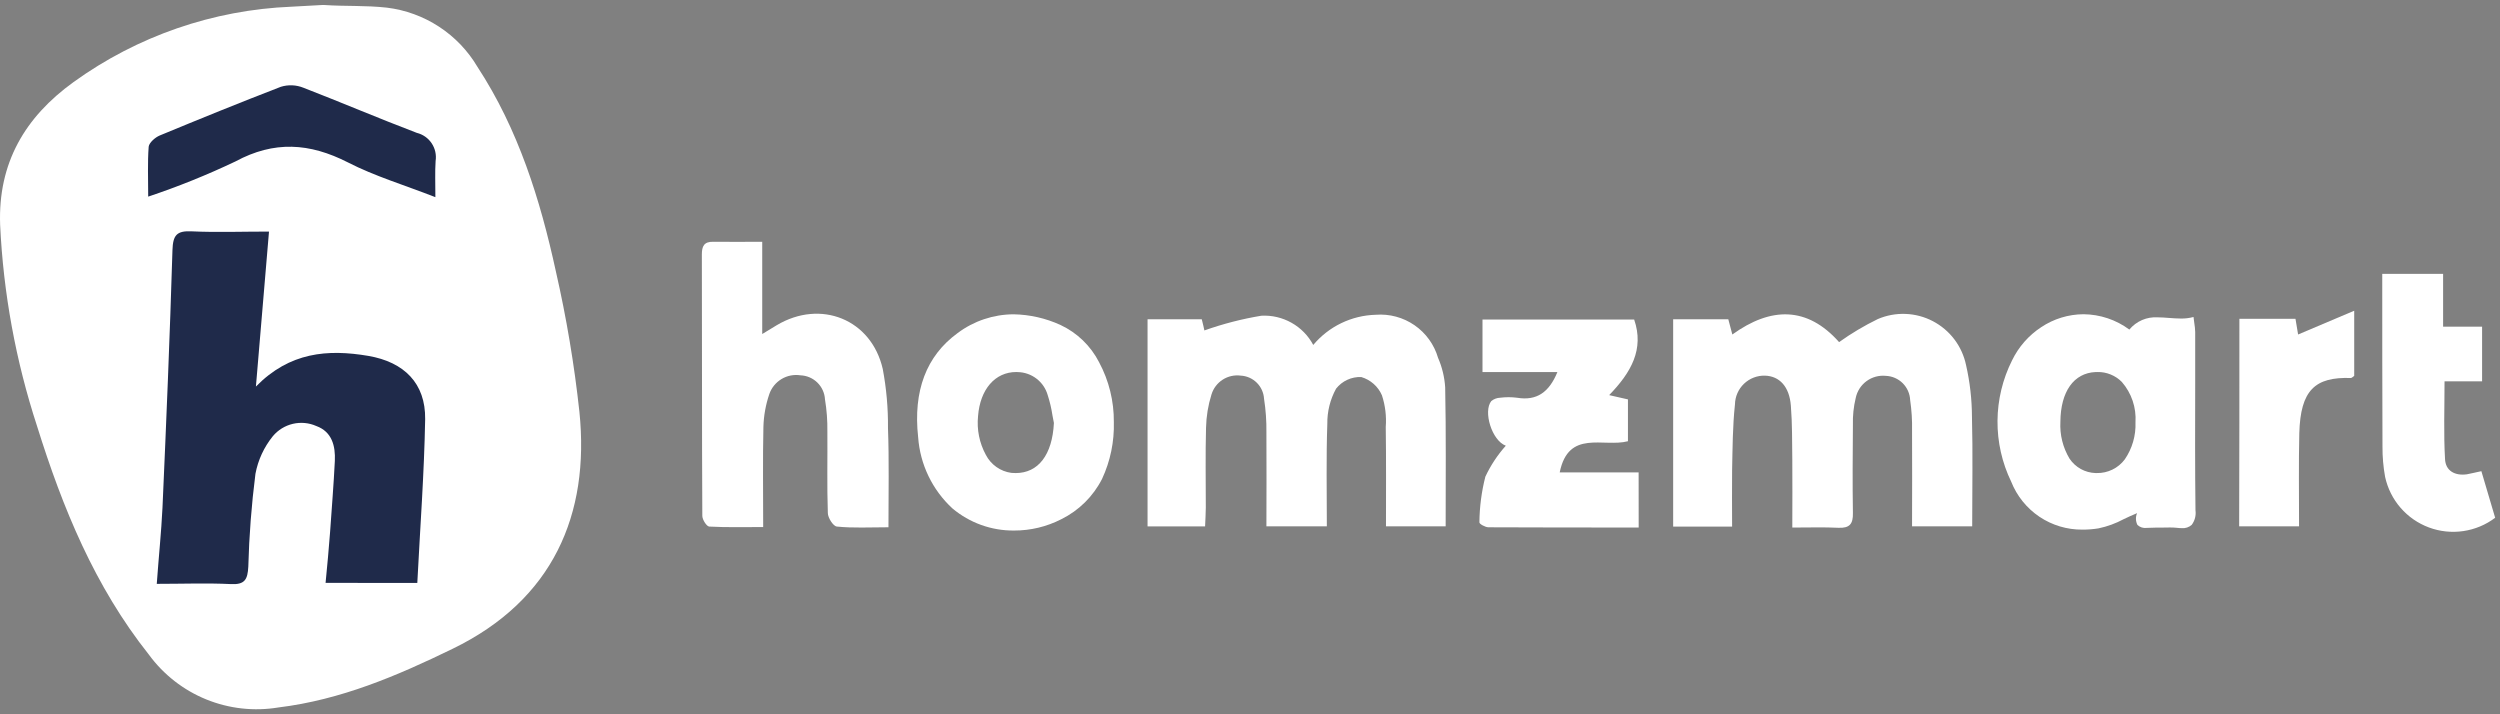 <svg width="140" height="40" viewBox="0 0 140 40" fill="none" xmlns="http://www.w3.org/2000/svg">
<rect x="0" y="0" width="140" height="40" fill="#808080" stroke="none"/>
<path d="M18.164 0.281C19.364 0.361 20.467 0.295 21.665 0.428C22.708 0.556 23.707 0.921 24.587 1.496C25.466 2.07 26.202 2.839 26.737 3.743C29.027 7.244 30.252 11.171 31.13 15.204C31.722 17.798 32.162 20.425 32.448 23.071C33.034 28.808 30.971 33.601 25.353 36.329C22.237 37.847 19.086 39.191 15.595 39.617C14.23 39.844 12.83 39.688 11.549 39.167C10.268 38.645 9.158 37.779 8.34 36.663C5.305 32.843 3.508 28.45 2.073 23.857C0.882 20.208 0.186 16.416 0.007 12.581C-0.113 9.134 1.391 6.565 4.12 4.595C7.687 2.021 11.932 0.553 16.327 0.375C16.899 0.348 17.472 0.308 18.031 0.281H18.164Z" fill="white"/>
<path d="M23.369 32.643C23.529 29.527 23.755 26.506 23.809 23.471C23.835 21.471 22.637 20.276 20.627 19.93C18.351 19.544 16.221 19.717 14.331 21.647C14.583 18.625 14.823 15.843 15.064 12.968C13.52 12.968 12.122 13.021 10.737 12.955C9.897 12.914 9.685 13.167 9.658 14.005C9.513 18.811 9.313 23.63 9.099 28.436C9.032 29.82 8.886 31.191 8.779 32.696C10.231 32.696 11.588 32.643 12.933 32.709C13.718 32.749 13.866 32.443 13.905 31.737C13.951 29.997 14.085 28.26 14.305 26.533C14.45 25.762 14.784 25.04 15.277 24.429C15.566 24.082 15.959 23.839 16.399 23.735C16.838 23.632 17.3 23.674 17.713 23.857C18.591 24.176 18.791 24.975 18.751 25.813C18.685 27.147 18.578 28.463 18.485 29.793C18.418 30.727 18.325 31.66 18.232 32.642L23.369 32.643Z" fill="#1F2A4A"/>
<path d="M24.381 11.041C24.381 10.255 24.354 9.629 24.394 9.017C24.447 8.671 24.369 8.317 24.174 8.025C23.98 7.733 23.683 7.525 23.343 7.441C21.213 6.631 19.123 5.739 16.993 4.914C16.589 4.751 16.142 4.732 15.726 4.861C13.451 5.739 11.189 6.658 8.939 7.59C8.686 7.697 8.353 7.99 8.326 8.215C8.259 9.107 8.299 10.015 8.299 11.011C9.966 10.454 11.598 9.796 13.185 9.041C15.355 7.869 17.339 8.002 19.482 9.094C20.986 9.866 22.637 10.359 24.381 11.041Z" fill="#1F2A4A"/>
<path d="M96.998 29.488H93.697V17.88H96.785C96.852 18.133 96.919 18.399 97.011 18.732C99.168 17.175 101.205 17.148 102.989 19.158C103.675 18.668 104.401 18.236 105.158 17.867C105.647 17.657 106.177 17.559 106.71 17.579C107.242 17.599 107.763 17.737 108.235 17.983C108.707 18.229 109.119 18.576 109.441 19C109.763 19.424 109.987 19.915 110.097 20.436C110.315 21.392 110.427 22.37 110.43 23.351C110.483 25.375 110.443 27.398 110.443 29.475H107.075C107.075 27.637 107.089 25.881 107.075 24.11C107.087 23.54 107.051 22.97 106.969 22.406C106.954 22.051 106.806 21.714 106.555 21.462C106.303 21.211 105.966 21.063 105.611 21.048C105.225 21.008 104.839 21.113 104.527 21.342C104.215 21.57 103.999 21.907 103.92 22.286C103.801 22.779 103.748 23.285 103.763 23.792C103.75 25.443 103.737 27.093 103.763 28.731C103.777 29.343 103.577 29.583 102.951 29.556C102.139 29.516 101.314 29.543 100.369 29.543C100.369 28.209 100.382 26.987 100.369 25.762C100.355 24.75 100.369 23.739 100.289 22.727C100.209 21.649 99.65 21.06 98.837 21.036C98.621 21.03 98.406 21.068 98.205 21.146C98.003 21.224 97.819 21.342 97.663 21.491C97.506 21.641 97.381 21.82 97.295 22.018C97.208 22.216 97.162 22.43 97.158 22.646C97.025 23.871 97.025 25.109 96.998 26.347C96.985 27.358 96.998 28.397 96.998 29.488Z" fill="white"/>
<path d="M80.957 29.475H77.615C77.615 27.571 77.629 25.747 77.602 23.91C77.648 23.311 77.576 22.71 77.389 22.139C77.283 21.894 77.125 21.675 76.925 21.498C76.724 21.321 76.488 21.19 76.231 21.114C75.961 21.103 75.693 21.156 75.447 21.27C75.201 21.383 74.987 21.553 74.82 21.766C74.489 22.369 74.32 23.049 74.33 23.737C74.263 25.627 74.303 27.518 74.303 29.475H70.919C70.919 27.691 70.933 25.96 70.919 24.217C70.928 23.584 70.883 22.952 70.786 22.327C70.765 21.989 70.62 21.67 70.38 21.432C70.139 21.194 69.819 21.052 69.481 21.035C69.128 20.988 68.77 21.069 68.471 21.261C68.171 21.454 67.949 21.746 67.844 22.087C67.655 22.691 67.552 23.32 67.538 23.953C67.498 25.444 67.525 26.935 67.525 28.426C67.525 28.759 67.498 29.105 67.485 29.477H64.263V17.88H67.299C67.365 18.133 67.432 18.426 67.445 18.505C68.483 18.136 69.553 17.859 70.64 17.68C71.229 17.649 71.815 17.787 72.329 18.077C72.843 18.366 73.264 18.797 73.542 19.317C73.973 18.804 74.507 18.387 75.111 18.096C75.714 17.805 76.373 17.645 77.043 17.627C77.812 17.567 78.579 17.774 79.214 18.213C79.849 18.651 80.313 19.295 80.53 20.036C80.758 20.559 80.893 21.118 80.93 21.687C80.983 24.256 80.957 26.812 80.957 29.475Z" fill="white"/>
<path d="M49.754 29.527C48.687 29.527 47.771 29.581 46.865 29.487C46.665 29.474 46.359 28.995 46.359 28.729C46.306 27.211 46.346 25.693 46.333 24.163C46.342 23.56 46.297 22.957 46.199 22.363C46.179 22.008 46.027 21.674 45.773 21.425C45.52 21.177 45.183 21.032 44.828 21.018C44.462 20.961 44.087 21.034 43.769 21.224C43.45 21.415 43.208 21.71 43.085 22.059C42.88 22.656 42.768 23.28 42.751 23.91C42.711 25.71 42.738 27.517 42.738 29.515C41.713 29.515 40.715 29.541 39.716 29.488C39.569 29.475 39.33 29.102 39.33 28.888C39.304 24.006 39.317 19.131 39.304 14.245C39.304 13.793 39.424 13.527 39.943 13.539C40.821 13.553 41.713 13.539 42.685 13.539V18.705C43.057 18.479 43.271 18.345 43.497 18.212C45.959 16.745 48.795 17.879 49.434 20.661C49.639 21.75 49.737 22.855 49.727 23.963C49.794 25.787 49.754 27.584 49.754 29.527Z" fill="white"/>
<path d="M116.618 29.659C115.759 29.667 114.917 29.415 114.205 28.936C113.493 28.456 112.943 27.772 112.627 26.974C112.113 25.912 111.851 24.747 111.86 23.568C111.869 22.389 112.149 21.227 112.679 20.174C113.045 19.421 113.608 18.78 114.309 18.321C115.009 17.853 115.832 17.602 116.675 17.597C117.6 17.605 118.499 17.905 119.243 18.456C119.435 18.225 119.679 18.041 119.956 17.922C120.233 17.803 120.533 17.752 120.833 17.771C121.043 17.771 121.26 17.788 121.469 17.805H121.475C121.688 17.821 121.909 17.838 122.125 17.838C122.365 17.843 122.605 17.814 122.837 17.751C122.851 17.884 122.869 18.009 122.883 18.107C122.91 18.267 122.926 18.428 122.931 18.59C122.931 19.373 122.931 20.171 122.931 20.944V21.471C122.925 23.792 122.918 26.192 122.947 28.574C122.987 28.864 122.911 29.159 122.735 29.393C122.659 29.46 122.571 29.51 122.475 29.542C122.38 29.573 122.279 29.585 122.179 29.576C122.089 29.576 121.998 29.569 121.908 29.558C121.775 29.544 121.642 29.538 121.509 29.539C121.419 29.539 121.327 29.539 121.241 29.543H121.215C121.123 29.543 121.029 29.547 120.937 29.547C120.875 29.547 120.82 29.547 120.767 29.547H120.7C120.627 29.547 120.551 29.55 120.477 29.554H120.467C120.383 29.558 120.296 29.562 120.214 29.562C120.121 29.575 120.026 29.567 119.937 29.538C119.847 29.509 119.765 29.461 119.697 29.397C119.645 29.295 119.617 29.183 119.613 29.069C119.609 28.954 119.631 28.841 119.677 28.736C119.422 28.839 119.179 28.954 118.943 29.065L118.935 29.069C118.49 29.309 118.013 29.484 117.518 29.588C117.221 29.637 116.919 29.66 116.618 29.659ZM117.462 20.835C117.421 20.835 117.385 20.835 117.351 20.835C116.131 20.889 115.395 21.928 115.382 23.616C115.342 24.34 115.519 25.06 115.893 25.683C116.054 25.924 116.271 26.123 116.524 26.264C116.778 26.404 117.062 26.482 117.351 26.491H117.418C117.722 26.497 118.023 26.431 118.295 26.298C118.569 26.165 118.806 25.968 118.988 25.725C119.405 25.118 119.615 24.392 119.587 23.655C119.641 22.828 119.367 22.014 118.823 21.389C118.645 21.209 118.433 21.067 118.199 20.972C117.965 20.876 117.715 20.829 117.462 20.833V20.835Z" fill="white"/>
<path d="M56.791 29.71C55.527 29.723 54.299 29.282 53.332 28.468C52.21 27.432 51.524 26.006 51.416 24.483C51.13 21.89 51.874 19.928 53.627 18.652C54.531 17.974 55.63 17.606 56.76 17.601C57.67 17.617 58.566 17.821 59.393 18.201C60.322 18.637 61.08 19.369 61.548 20.283C62.1 21.312 62.385 22.464 62.375 23.633C62.405 24.73 62.18 25.819 61.718 26.814C61.221 27.795 60.419 28.589 59.433 29.076C58.615 29.495 57.709 29.713 56.791 29.71ZM56.91 20.833C55.726 20.833 54.886 21.801 54.771 23.3C54.694 24.053 54.847 24.811 55.209 25.475C55.348 25.745 55.551 25.977 55.799 26.152C56.047 26.328 56.334 26.44 56.635 26.481C56.717 26.489 56.797 26.492 56.875 26.492C58.147 26.492 58.929 25.47 59.019 23.686C58.987 23.535 58.958 23.375 58.933 23.237V23.231C58.876 22.857 58.788 22.488 58.672 22.128C58.567 21.759 58.346 21.435 58.041 21.202C57.737 20.97 57.366 20.841 56.983 20.837L56.91 20.833Z" fill="white"/>
<path d="M91.766 29.541C88.917 29.541 86.135 29.541 83.353 29.528C83.179 29.528 82.833 29.341 82.847 29.249C82.855 28.387 82.967 27.529 83.18 26.693C83.476 26.063 83.861 25.48 84.325 24.96C83.539 24.669 83.047 23.032 83.513 22.459C83.653 22.345 83.826 22.279 84.006 22.273C84.32 22.233 84.637 22.233 84.951 22.273C86.056 22.459 86.751 21.967 87.215 20.835H83.02V17.893H91.513C92.086 19.56 91.34 20.862 90.113 22.127C90.526 22.22 90.805 22.287 91.165 22.366V24.709C89.793 25.068 87.837 24.03 87.344 26.453H91.763L91.766 29.541Z" fill="white"/>
<path d="M138.957 26.386C139.224 27.291 139.477 28.157 139.729 28.995C139.207 29.39 138.593 29.646 137.945 29.741C137.297 29.836 136.635 29.767 136.021 29.538C135.407 29.31 134.86 28.931 134.431 28.436C134.002 27.941 133.705 27.346 133.566 26.706C133.464 26.145 133.415 25.575 133.419 25.004C133.406 21.804 133.406 18.612 133.406 15.337H136.814V18.293H138.997V21.355H136.894C136.894 22.872 136.841 24.283 136.921 25.695C136.947 26.373 137.48 26.653 138.145 26.561C138.385 26.519 138.624 26.453 138.957 26.386Z" fill="white"/>
<path d="M125.406 17.853H128.547C128.614 18.226 128.667 18.545 128.694 18.732C129.706 18.306 130.677 17.893 131.836 17.401V21.048C131.756 21.101 131.703 21.168 131.649 21.168C129.639 21.101 128.827 21.847 128.761 24.257C128.721 25.961 128.747 27.678 128.747 29.475H125.393C125.406 25.587 125.406 21.767 125.406 17.853Z" fill="white"/>
</svg>
